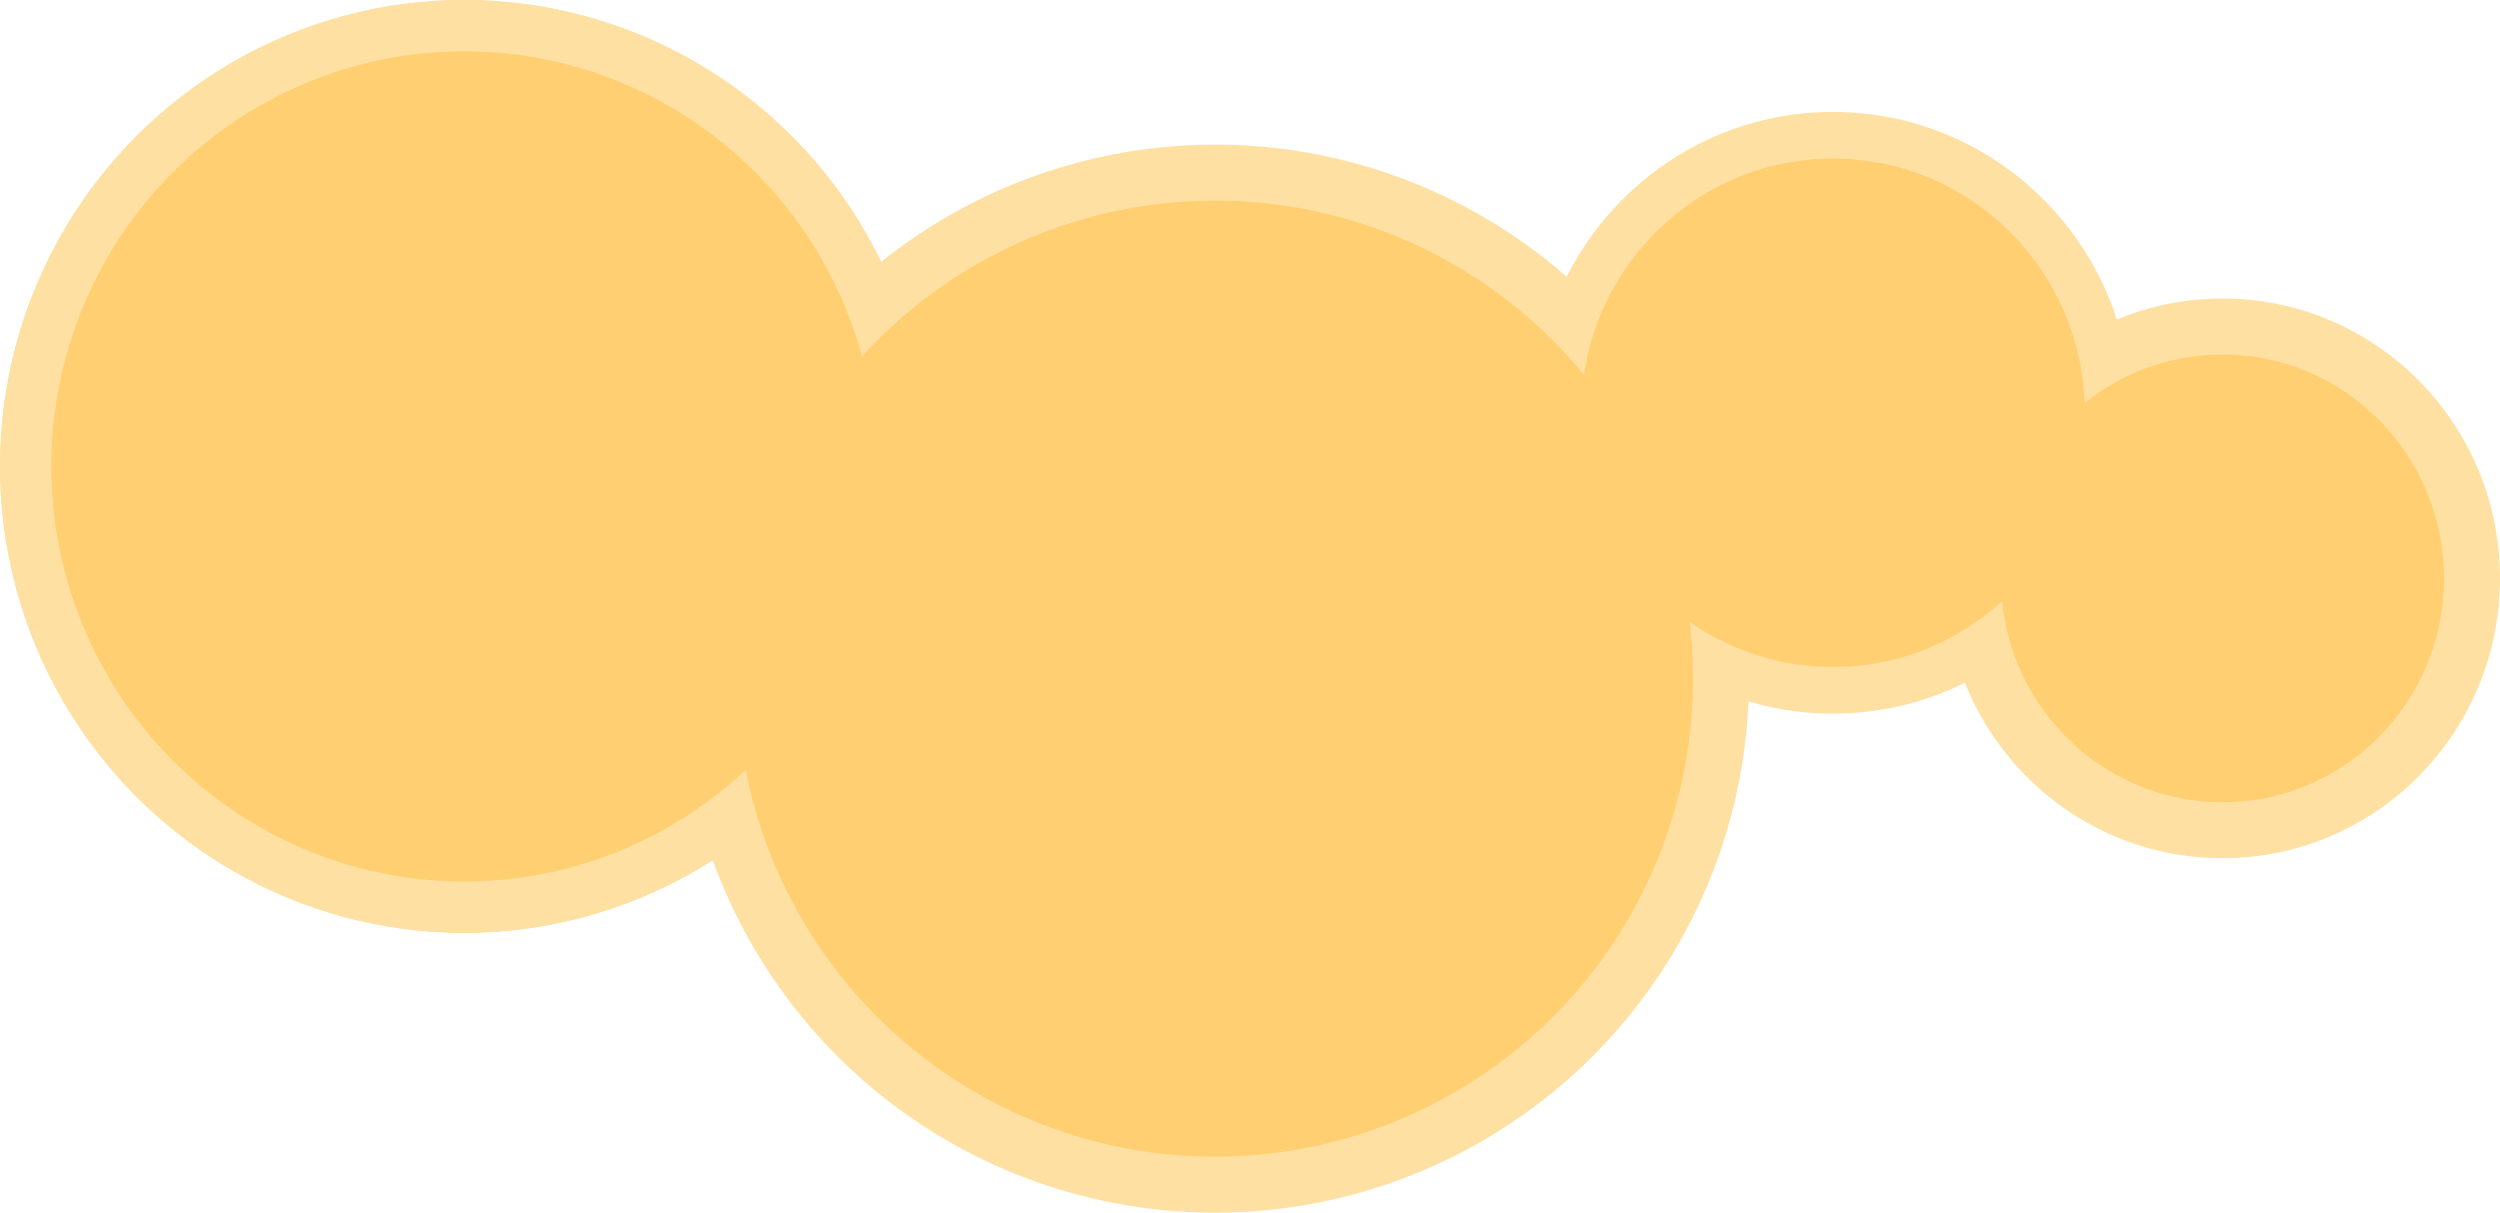 <?xml version="1.0" encoding="UTF-8"?> <svg xmlns="http://www.w3.org/2000/svg" width="536" height="260" viewBox="0 0 536 260" fill="none"><ellipse cx="392.994" cy="88.5" rx="63.999" ry="64.5" fill="#FFE0A3"></ellipse><ellipse cx="99.499" cy="100" rx="99.499" ry="100" fill="#FFE0A3"></ellipse><ellipse cx="99.499" cy="100" rx="99.499" ry="100" fill="#FFE0A3"></ellipse><ellipse cx="260.496" cy="145.5" rx="114.498" ry="114.5" fill="#FFE0A3"></ellipse><ellipse cx="476.497" cy="124" rx="59.503" ry="60" fill="#FFE0A3"></ellipse><ellipse cx="260.496" cy="145.5" rx="102.498" ry="102.5" fill="#FFCF72"></ellipse><ellipse cx="476.498" cy="124" rx="47.504" ry="48" fill="#FFCF72"></ellipse><ellipse cx="99.499" cy="100" rx="88.499" ry="89" fill="#FFCF72"></ellipse><ellipse cx="392.994" cy="88.5" rx="53.999" ry="54.5" fill="#FFCF72"></ellipse></svg> 
